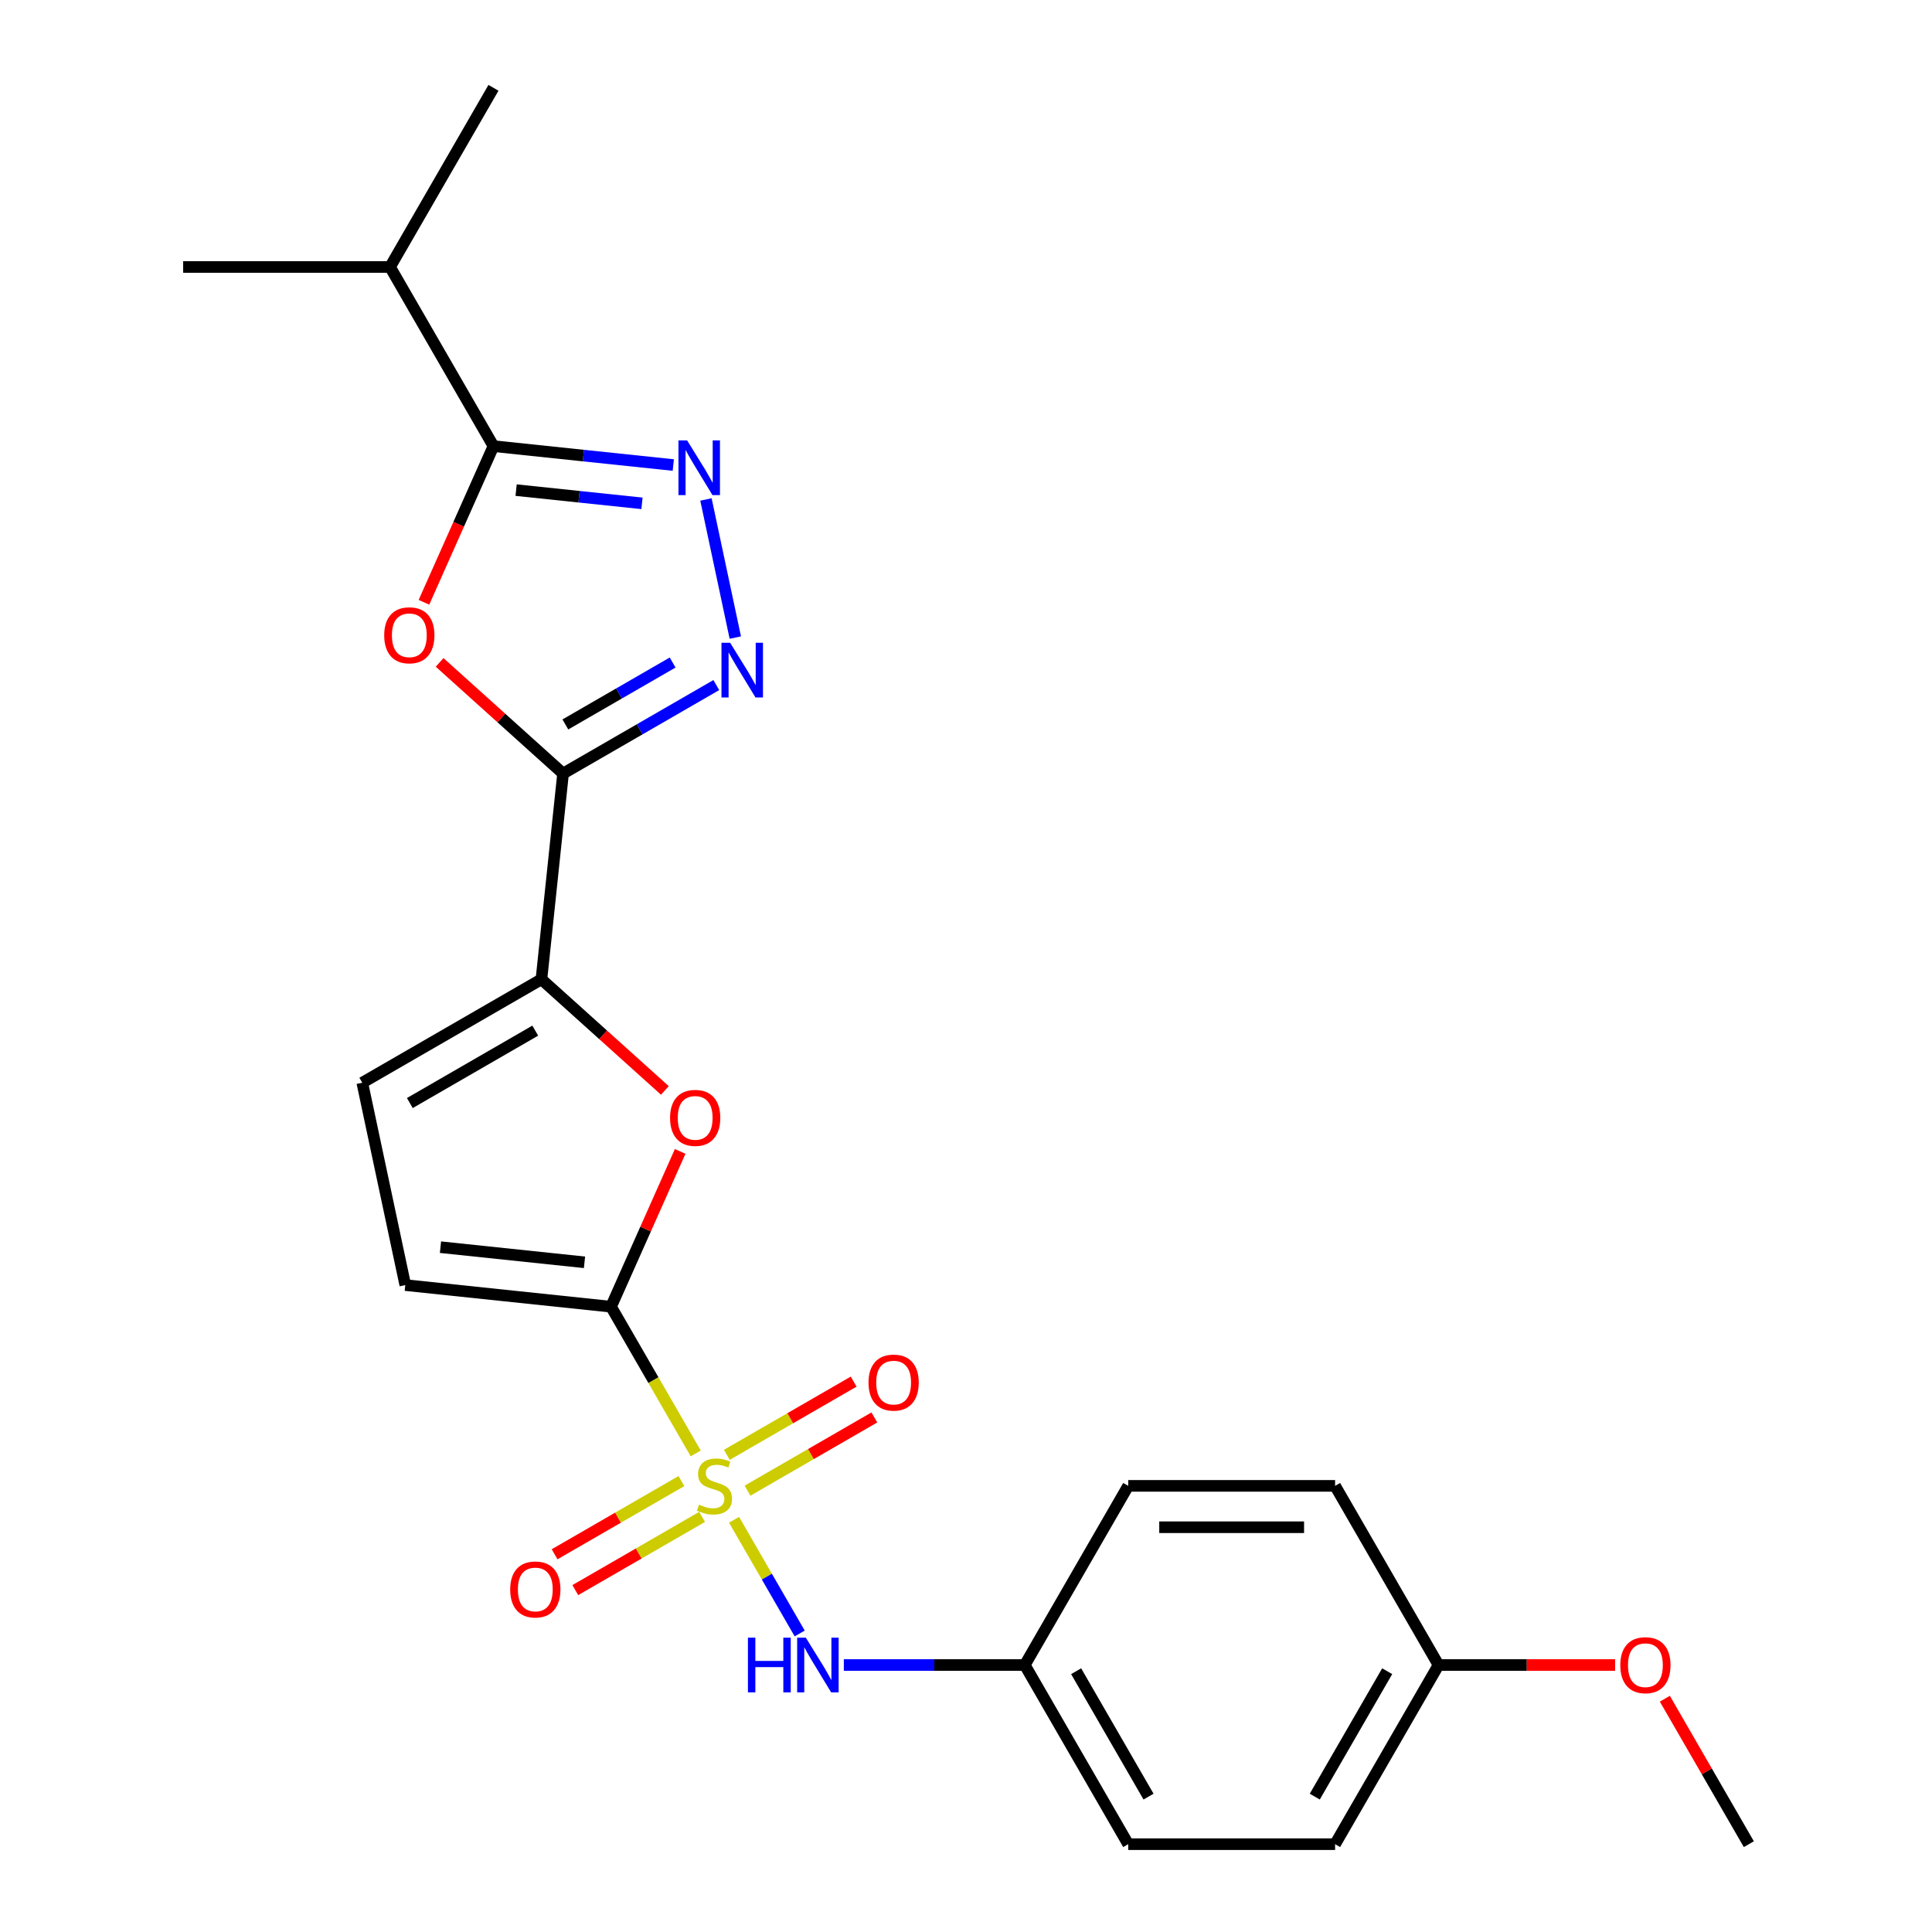 <?xml version='1.0' encoding='iso-8859-1'?>
<svg version='1.1' baseProfile='full'
              xmlns='http://www.w3.org/2000/svg'
                      xmlns:rdkit='http://www.rdkit.org/xml'
                      xmlns:xlink='http://www.w3.org/1999/xlink'
                  xml:space='preserve'
width='1000px' height='1000px' viewBox='0 0 1000 1000'>
<!-- END OF HEADER -->
<rect style='opacity:1.0;fill:#FFFFFF;stroke:none' width='1000' height='1000' x='0' y='0'> </rect>
<path class='bond-1' d='M 360.111,752.284 L 338.19,714.317' style='fill:none;fill-rule:evenodd;stroke:#CCCC00;stroke-width:6px;stroke-linecap:butt;stroke-linejoin:miter;stroke-opacity:1' />
<path class='bond-1' d='M 338.19,714.317 L 316.27,676.349' style='fill:none;fill-rule:evenodd;stroke:#000000;stroke-width:6px;stroke-linecap:butt;stroke-linejoin:miter;stroke-opacity:1' />
<path class='bond-8' d='M 379.945,786.638 L 396.932,816.061' style='fill:none;fill-rule:evenodd;stroke:#CCCC00;stroke-width:6px;stroke-linecap:butt;stroke-linejoin:miter;stroke-opacity:1' />
<path class='bond-8' d='M 396.932,816.061 L 413.919,845.483' style='fill:none;fill-rule:evenodd;stroke:#0000FF;stroke-width:6px;stroke-linecap:butt;stroke-linejoin:miter;stroke-opacity:1' />
<path class='bond-11' d='M 386.92,771.567 L 419.738,752.619' style='fill:none;fill-rule:evenodd;stroke:#CCCC00;stroke-width:6px;stroke-linecap:butt;stroke-linejoin:miter;stroke-opacity:1' />
<path class='bond-11' d='M 419.738,752.619 L 452.557,733.671' style='fill:none;fill-rule:evenodd;stroke:#FF0000;stroke-width:6px;stroke-linecap:butt;stroke-linejoin:miter;stroke-opacity:1' />
<path class='bond-11' d='M 376.212,753.02 L 409.031,734.072' style='fill:none;fill-rule:evenodd;stroke:#CCCC00;stroke-width:6px;stroke-linecap:butt;stroke-linejoin:miter;stroke-opacity:1' />
<path class='bond-11' d='M 409.031,734.072 L 441.849,715.124' style='fill:none;fill-rule:evenodd;stroke:#FF0000;stroke-width:6px;stroke-linecap:butt;stroke-linejoin:miter;stroke-opacity:1' />
<path class='bond-12' d='M 352.698,766.596 L 319.879,785.544' style='fill:none;fill-rule:evenodd;stroke:#CCCC00;stroke-width:6px;stroke-linecap:butt;stroke-linejoin:miter;stroke-opacity:1' />
<path class='bond-12' d='M 319.879,785.544 L 287.06,804.492' style='fill:none;fill-rule:evenodd;stroke:#FF0000;stroke-width:6px;stroke-linecap:butt;stroke-linejoin:miter;stroke-opacity:1' />
<path class='bond-12' d='M 363.406,785.142 L 330.587,804.09' style='fill:none;fill-rule:evenodd;stroke:#CCCC00;stroke-width:6px;stroke-linecap:butt;stroke-linejoin:miter;stroke-opacity:1' />
<path class='bond-12' d='M 330.587,804.09 L 297.768,823.038' style='fill:none;fill-rule:evenodd;stroke:#FF0000;stroke-width:6px;stroke-linecap:butt;stroke-linejoin:miter;stroke-opacity:1' />
<path class='bond-0' d='M 291.441,400.388 L 280.248,506.88' style='fill:none;fill-rule:evenodd;stroke:#000000;stroke-width:6px;stroke-linecap:butt;stroke-linejoin:miter;stroke-opacity:1' />
<path class='bond-2' d='M 291.441,400.388 L 259.492,371.622' style='fill:none;fill-rule:evenodd;stroke:#000000;stroke-width:6px;stroke-linecap:butt;stroke-linejoin:miter;stroke-opacity:1' />
<path class='bond-2' d='M 259.492,371.622 L 227.543,342.855' style='fill:none;fill-rule:evenodd;stroke:#FF0000;stroke-width:6px;stroke-linecap:butt;stroke-linejoin:miter;stroke-opacity:1' />
<path class='bond-3' d='M 291.441,400.388 L 331.098,377.492' style='fill:none;fill-rule:evenodd;stroke:#000000;stroke-width:6px;stroke-linecap:butt;stroke-linejoin:miter;stroke-opacity:1' />
<path class='bond-3' d='M 331.098,377.492 L 370.756,354.596' style='fill:none;fill-rule:evenodd;stroke:#0000FF;stroke-width:6px;stroke-linecap:butt;stroke-linejoin:miter;stroke-opacity:1' />
<path class='bond-3' d='M 292.63,374.973 L 320.39,358.946' style='fill:none;fill-rule:evenodd;stroke:#000000;stroke-width:6px;stroke-linecap:butt;stroke-linejoin:miter;stroke-opacity:1' />
<path class='bond-3' d='M 320.39,358.946 L 348.151,342.918' style='fill:none;fill-rule:evenodd;stroke:#0000FF;stroke-width:6px;stroke-linecap:butt;stroke-linejoin:miter;stroke-opacity:1' />
<path class='bond-7' d='M 316.27,676.349 L 334.164,636.157' style='fill:none;fill-rule:evenodd;stroke:#000000;stroke-width:6px;stroke-linecap:butt;stroke-linejoin:miter;stroke-opacity:1' />
<path class='bond-7' d='M 334.164,636.157 L 352.059,595.966' style='fill:none;fill-rule:evenodd;stroke:#FF0000;stroke-width:6px;stroke-linecap:butt;stroke-linejoin:miter;stroke-opacity:1' />
<path class='bond-9' d='M 316.27,676.349 L 209.779,665.156' style='fill:none;fill-rule:evenodd;stroke:#000000;stroke-width:6px;stroke-linecap:butt;stroke-linejoin:miter;stroke-opacity:1' />
<path class='bond-9' d='M 302.535,653.372 L 227.991,645.537' style='fill:none;fill-rule:evenodd;stroke:#000000;stroke-width:6px;stroke-linecap:butt;stroke-linejoin:miter;stroke-opacity:1' />
<path class='bond-5' d='M 219.434,311.742 L 237.426,271.331' style='fill:none;fill-rule:evenodd;stroke:#FF0000;stroke-width:6px;stroke-linecap:butt;stroke-linejoin:miter;stroke-opacity:1' />
<path class='bond-5' d='M 237.426,271.331 L 255.419,230.919' style='fill:none;fill-rule:evenodd;stroke:#000000;stroke-width:6px;stroke-linecap:butt;stroke-linejoin:miter;stroke-opacity:1' />
<path class='bond-4' d='M 380.594,330.012 L 365.397,258.518' style='fill:none;fill-rule:evenodd;stroke:#0000FF;stroke-width:6px;stroke-linecap:butt;stroke-linejoin:miter;stroke-opacity:1' />
<path class='bond-26' d='M 348.493,240.701 L 301.956,235.81' style='fill:none;fill-rule:evenodd;stroke:#0000FF;stroke-width:6px;stroke-linecap:butt;stroke-linejoin:miter;stroke-opacity:1' />
<path class='bond-26' d='M 301.956,235.81 L 255.419,230.919' style='fill:none;fill-rule:evenodd;stroke:#000000;stroke-width:6px;stroke-linecap:butt;stroke-linejoin:miter;stroke-opacity:1' />
<path class='bond-26' d='M 332.293,260.532 L 299.717,257.108' style='fill:none;fill-rule:evenodd;stroke:#0000FF;stroke-width:6px;stroke-linecap:butt;stroke-linejoin:miter;stroke-opacity:1' />
<path class='bond-26' d='M 299.717,257.108 L 267.141,253.684' style='fill:none;fill-rule:evenodd;stroke:#000000;stroke-width:6px;stroke-linecap:butt;stroke-linejoin:miter;stroke-opacity:1' />
<path class='bond-13' d='M 255.419,230.919 L 201.88,138.187' style='fill:none;fill-rule:evenodd;stroke:#000000;stroke-width:6px;stroke-linecap:butt;stroke-linejoin:miter;stroke-opacity:1' />
<path class='bond-6' d='M 280.248,506.88 L 312.197,535.646' style='fill:none;fill-rule:evenodd;stroke:#000000;stroke-width:6px;stroke-linecap:butt;stroke-linejoin:miter;stroke-opacity:1' />
<path class='bond-6' d='M 312.197,535.646 L 344.145,564.413' style='fill:none;fill-rule:evenodd;stroke:#FF0000;stroke-width:6px;stroke-linecap:butt;stroke-linejoin:miter;stroke-opacity:1' />
<path class='bond-24' d='M 280.248,506.88 L 187.516,560.418' style='fill:none;fill-rule:evenodd;stroke:#000000;stroke-width:6px;stroke-linecap:butt;stroke-linejoin:miter;stroke-opacity:1' />
<path class='bond-24' d='M 277.046,533.457 L 212.133,570.934' style='fill:none;fill-rule:evenodd;stroke:#000000;stroke-width:6px;stroke-linecap:butt;stroke-linejoin:miter;stroke-opacity:1' />
<path class='bond-14' d='M 436.765,861.813 L 483.595,861.813' style='fill:none;fill-rule:evenodd;stroke:#0000FF;stroke-width:6px;stroke-linecap:butt;stroke-linejoin:miter;stroke-opacity:1' />
<path class='bond-14' d='M 483.595,861.813 L 530.426,861.813' style='fill:none;fill-rule:evenodd;stroke:#000000;stroke-width:6px;stroke-linecap:butt;stroke-linejoin:miter;stroke-opacity:1' />
<path class='bond-10' d='M 209.779,665.156 L 187.516,560.418' style='fill:none;fill-rule:evenodd;stroke:#000000;stroke-width:6px;stroke-linecap:butt;stroke-linejoin:miter;stroke-opacity:1' />
<path class='bond-21' d='M 201.88,138.187 L 255.419,45.455' style='fill:none;fill-rule:evenodd;stroke:#000000;stroke-width:6px;stroke-linecap:butt;stroke-linejoin:miter;stroke-opacity:1' />
<path class='bond-22' d='M 201.88,138.187 L 94.802,138.187' style='fill:none;fill-rule:evenodd;stroke:#000000;stroke-width:6px;stroke-linecap:butt;stroke-linejoin:miter;stroke-opacity:1' />
<path class='bond-16' d='M 530.426,861.813 L 583.964,769.081' style='fill:none;fill-rule:evenodd;stroke:#000000;stroke-width:6px;stroke-linecap:butt;stroke-linejoin:miter;stroke-opacity:1' />
<path class='bond-17' d='M 530.426,861.813 L 583.964,954.545' style='fill:none;fill-rule:evenodd;stroke:#000000;stroke-width:6px;stroke-linecap:butt;stroke-linejoin:miter;stroke-opacity:1' />
<path class='bond-17' d='M 557.003,865.015 L 594.48,929.928' style='fill:none;fill-rule:evenodd;stroke:#000000;stroke-width:6px;stroke-linecap:butt;stroke-linejoin:miter;stroke-opacity:1' />
<path class='bond-15' d='M 744.581,861.813 L 691.042,954.545' style='fill:none;fill-rule:evenodd;stroke:#000000;stroke-width:6px;stroke-linecap:butt;stroke-linejoin:miter;stroke-opacity:1' />
<path class='bond-15' d='M 718.004,865.015 L 680.527,929.928' style='fill:none;fill-rule:evenodd;stroke:#000000;stroke-width:6px;stroke-linecap:butt;stroke-linejoin:miter;stroke-opacity:1' />
<path class='bond-20' d='M 744.581,861.813 L 790.282,861.813' style='fill:none;fill-rule:evenodd;stroke:#000000;stroke-width:6px;stroke-linecap:butt;stroke-linejoin:miter;stroke-opacity:1' />
<path class='bond-20' d='M 790.282,861.813 L 835.982,861.813' style='fill:none;fill-rule:evenodd;stroke:#FF0000;stroke-width:6px;stroke-linecap:butt;stroke-linejoin:miter;stroke-opacity:1' />
<path class='bond-25' d='M 744.581,861.813 L 691.042,769.081' style='fill:none;fill-rule:evenodd;stroke:#000000;stroke-width:6px;stroke-linecap:butt;stroke-linejoin:miter;stroke-opacity:1' />
<path class='bond-18' d='M 583.964,769.081 L 691.042,769.081' style='fill:none;fill-rule:evenodd;stroke:#000000;stroke-width:6px;stroke-linecap:butt;stroke-linejoin:miter;stroke-opacity:1' />
<path class='bond-18' d='M 600.026,790.497 L 674.981,790.497' style='fill:none;fill-rule:evenodd;stroke:#000000;stroke-width:6px;stroke-linecap:butt;stroke-linejoin:miter;stroke-opacity:1' />
<path class='bond-19' d='M 583.964,954.545 L 691.042,954.545' style='fill:none;fill-rule:evenodd;stroke:#000000;stroke-width:6px;stroke-linecap:butt;stroke-linejoin:miter;stroke-opacity:1' />
<path class='bond-23' d='M 861.726,879.25 L 883.462,916.898' style='fill:none;fill-rule:evenodd;stroke:#FF0000;stroke-width:6px;stroke-linecap:butt;stroke-linejoin:miter;stroke-opacity:1' />
<path class='bond-23' d='M 883.462,916.898 L 905.198,954.545' style='fill:none;fill-rule:evenodd;stroke:#000000;stroke-width:6px;stroke-linecap:butt;stroke-linejoin:miter;stroke-opacity:1' />
<path  class='atom-0' d='M 361.809 778.801
Q 362.129 778.921, 363.449 779.481
Q 364.769 780.041, 366.209 780.401
Q 367.689 780.721, 369.129 780.721
Q 371.809 780.721, 373.369 779.441
Q 374.929 778.121, 374.929 775.841
Q 374.929 774.281, 374.129 773.321
Q 373.369 772.361, 372.169 771.841
Q 370.969 771.321, 368.969 770.721
Q 366.449 769.961, 364.929 769.241
Q 363.449 768.521, 362.369 767.001
Q 361.329 765.481, 361.329 762.921
Q 361.329 759.361, 363.729 757.161
Q 366.169 754.961, 370.969 754.961
Q 374.249 754.961, 377.969 756.521
L 377.049 759.601
Q 373.649 758.201, 371.089 758.201
Q 368.329 758.201, 366.809 759.361
Q 365.289 760.481, 365.329 762.441
Q 365.329 763.961, 366.089 764.881
Q 366.889 765.801, 368.009 766.321
Q 369.169 766.841, 371.089 767.441
Q 373.649 768.241, 375.169 769.041
Q 376.689 769.841, 377.769 771.481
Q 378.889 773.081, 378.889 775.841
Q 378.889 779.761, 376.249 781.881
Q 373.649 783.961, 369.289 783.961
Q 366.769 783.961, 364.849 783.401
Q 362.969 782.881, 360.729 781.961
L 361.809 778.801
' fill='#CCCC00'/>
<path  class='atom-3' d='M 198.866 328.819
Q 198.866 322.019, 202.226 318.219
Q 205.586 314.419, 211.866 314.419
Q 218.146 314.419, 221.506 318.219
Q 224.866 322.019, 224.866 328.819
Q 224.866 335.699, 221.466 339.619
Q 218.066 343.499, 211.866 343.499
Q 205.626 343.499, 202.226 339.619
Q 198.866 335.739, 198.866 328.819
M 211.866 340.299
Q 216.186 340.299, 218.506 337.419
Q 220.866 334.499, 220.866 328.819
Q 220.866 323.259, 218.506 320.459
Q 216.186 317.619, 211.866 317.619
Q 207.546 317.619, 205.186 320.419
Q 202.866 323.219, 202.866 328.819
Q 202.866 334.539, 205.186 337.419
Q 207.546 340.299, 211.866 340.299
' fill='#FF0000'/>
<path  class='atom-4' d='M 377.913 332.689
L 387.193 347.689
Q 388.113 349.169, 389.593 351.849
Q 391.073 354.529, 391.153 354.689
L 391.153 332.689
L 394.913 332.689
L 394.913 361.009
L 391.033 361.009
L 381.073 344.609
Q 379.913 342.689, 378.673 340.489
Q 377.473 338.289, 377.113 337.609
L 377.113 361.009
L 373.433 361.009
L 373.433 332.689
L 377.913 332.689
' fill='#0000FF'/>
<path  class='atom-5' d='M 355.65 227.951
L 364.93 242.951
Q 365.85 244.431, 367.33 247.111
Q 368.81 249.791, 368.89 249.951
L 368.89 227.951
L 372.65 227.951
L 372.65 256.271
L 368.77 256.271
L 358.81 239.871
Q 357.65 237.951, 356.41 235.751
Q 355.21 233.551, 354.85 232.871
L 354.85 256.271
L 351.17 256.271
L 351.17 227.951
L 355.65 227.951
' fill='#0000FF'/>
<path  class='atom-8' d='M 346.822 578.609
Q 346.822 571.809, 350.182 568.009
Q 353.542 564.209, 359.822 564.209
Q 366.102 564.209, 369.462 568.009
Q 372.822 571.809, 372.822 578.609
Q 372.822 585.489, 369.422 589.409
Q 366.022 593.289, 359.822 593.289
Q 353.582 593.289, 350.182 589.409
Q 346.822 585.529, 346.822 578.609
M 359.822 590.089
Q 364.142 590.089, 366.462 587.209
Q 368.822 584.289, 368.822 578.609
Q 368.822 573.049, 366.462 570.249
Q 364.142 567.409, 359.822 567.409
Q 355.502 567.409, 353.142 570.209
Q 350.822 573.009, 350.822 578.609
Q 350.822 584.329, 353.142 587.209
Q 355.502 590.089, 359.822 590.089
' fill='#FF0000'/>
<path  class='atom-9' d='M 387.128 847.653
L 390.968 847.653
L 390.968 859.693
L 405.448 859.693
L 405.448 847.653
L 409.288 847.653
L 409.288 875.973
L 405.448 875.973
L 405.448 862.893
L 390.968 862.893
L 390.968 875.973
L 387.128 875.973
L 387.128 847.653
' fill='#0000FF'/>
<path  class='atom-9' d='M 417.088 847.653
L 426.368 862.653
Q 427.288 864.133, 428.768 866.813
Q 430.248 869.493, 430.328 869.653
L 430.328 847.653
L 434.088 847.653
L 434.088 875.973
L 430.208 875.973
L 420.248 859.573
Q 419.088 857.653, 417.848 855.453
Q 416.648 853.253, 416.288 852.573
L 416.288 875.973
L 412.608 875.973
L 412.608 847.653
L 417.088 847.653
' fill='#0000FF'/>
<path  class='atom-12' d='M 449.541 715.622
Q 449.541 708.822, 452.901 705.022
Q 456.261 701.222, 462.541 701.222
Q 468.821 701.222, 472.181 705.022
Q 475.541 708.822, 475.541 715.622
Q 475.541 722.502, 472.141 726.422
Q 468.741 730.302, 462.541 730.302
Q 456.301 730.302, 452.901 726.422
Q 449.541 722.542, 449.541 715.622
M 462.541 727.102
Q 466.861 727.102, 469.181 724.222
Q 471.541 721.302, 471.541 715.622
Q 471.541 710.062, 469.181 707.262
Q 466.861 704.422, 462.541 704.422
Q 458.221 704.422, 455.861 707.222
Q 453.541 710.022, 453.541 715.622
Q 453.541 721.342, 455.861 724.222
Q 458.221 727.102, 462.541 727.102
' fill='#FF0000'/>
<path  class='atom-13' d='M 264.077 822.7
Q 264.077 815.9, 267.437 812.1
Q 270.797 808.3, 277.077 808.3
Q 283.357 808.3, 286.717 812.1
Q 290.077 815.9, 290.077 822.7
Q 290.077 829.58, 286.677 833.5
Q 283.277 837.38, 277.077 837.38
Q 270.837 837.38, 267.437 833.5
Q 264.077 829.62, 264.077 822.7
M 277.077 834.18
Q 281.397 834.18, 283.717 831.3
Q 286.077 828.38, 286.077 822.7
Q 286.077 817.14, 283.717 814.34
Q 281.397 811.5, 277.077 811.5
Q 272.757 811.5, 270.397 814.3
Q 268.077 817.1, 268.077 822.7
Q 268.077 828.42, 270.397 831.3
Q 272.757 834.18, 277.077 834.18
' fill='#FF0000'/>
<path  class='atom-21' d='M 838.659 861.893
Q 838.659 855.093, 842.019 851.293
Q 845.379 847.493, 851.659 847.493
Q 857.939 847.493, 861.299 851.293
Q 864.659 855.093, 864.659 861.893
Q 864.659 868.773, 861.259 872.693
Q 857.859 876.573, 851.659 876.573
Q 845.419 876.573, 842.019 872.693
Q 838.659 868.813, 838.659 861.893
M 851.659 873.373
Q 855.979 873.373, 858.299 870.493
Q 860.659 867.573, 860.659 861.893
Q 860.659 856.333, 858.299 853.533
Q 855.979 850.693, 851.659 850.693
Q 847.339 850.693, 844.979 853.493
Q 842.659 856.293, 842.659 861.893
Q 842.659 867.613, 844.979 870.493
Q 847.339 873.373, 851.659 873.373
' fill='#FF0000'/>
</svg>
